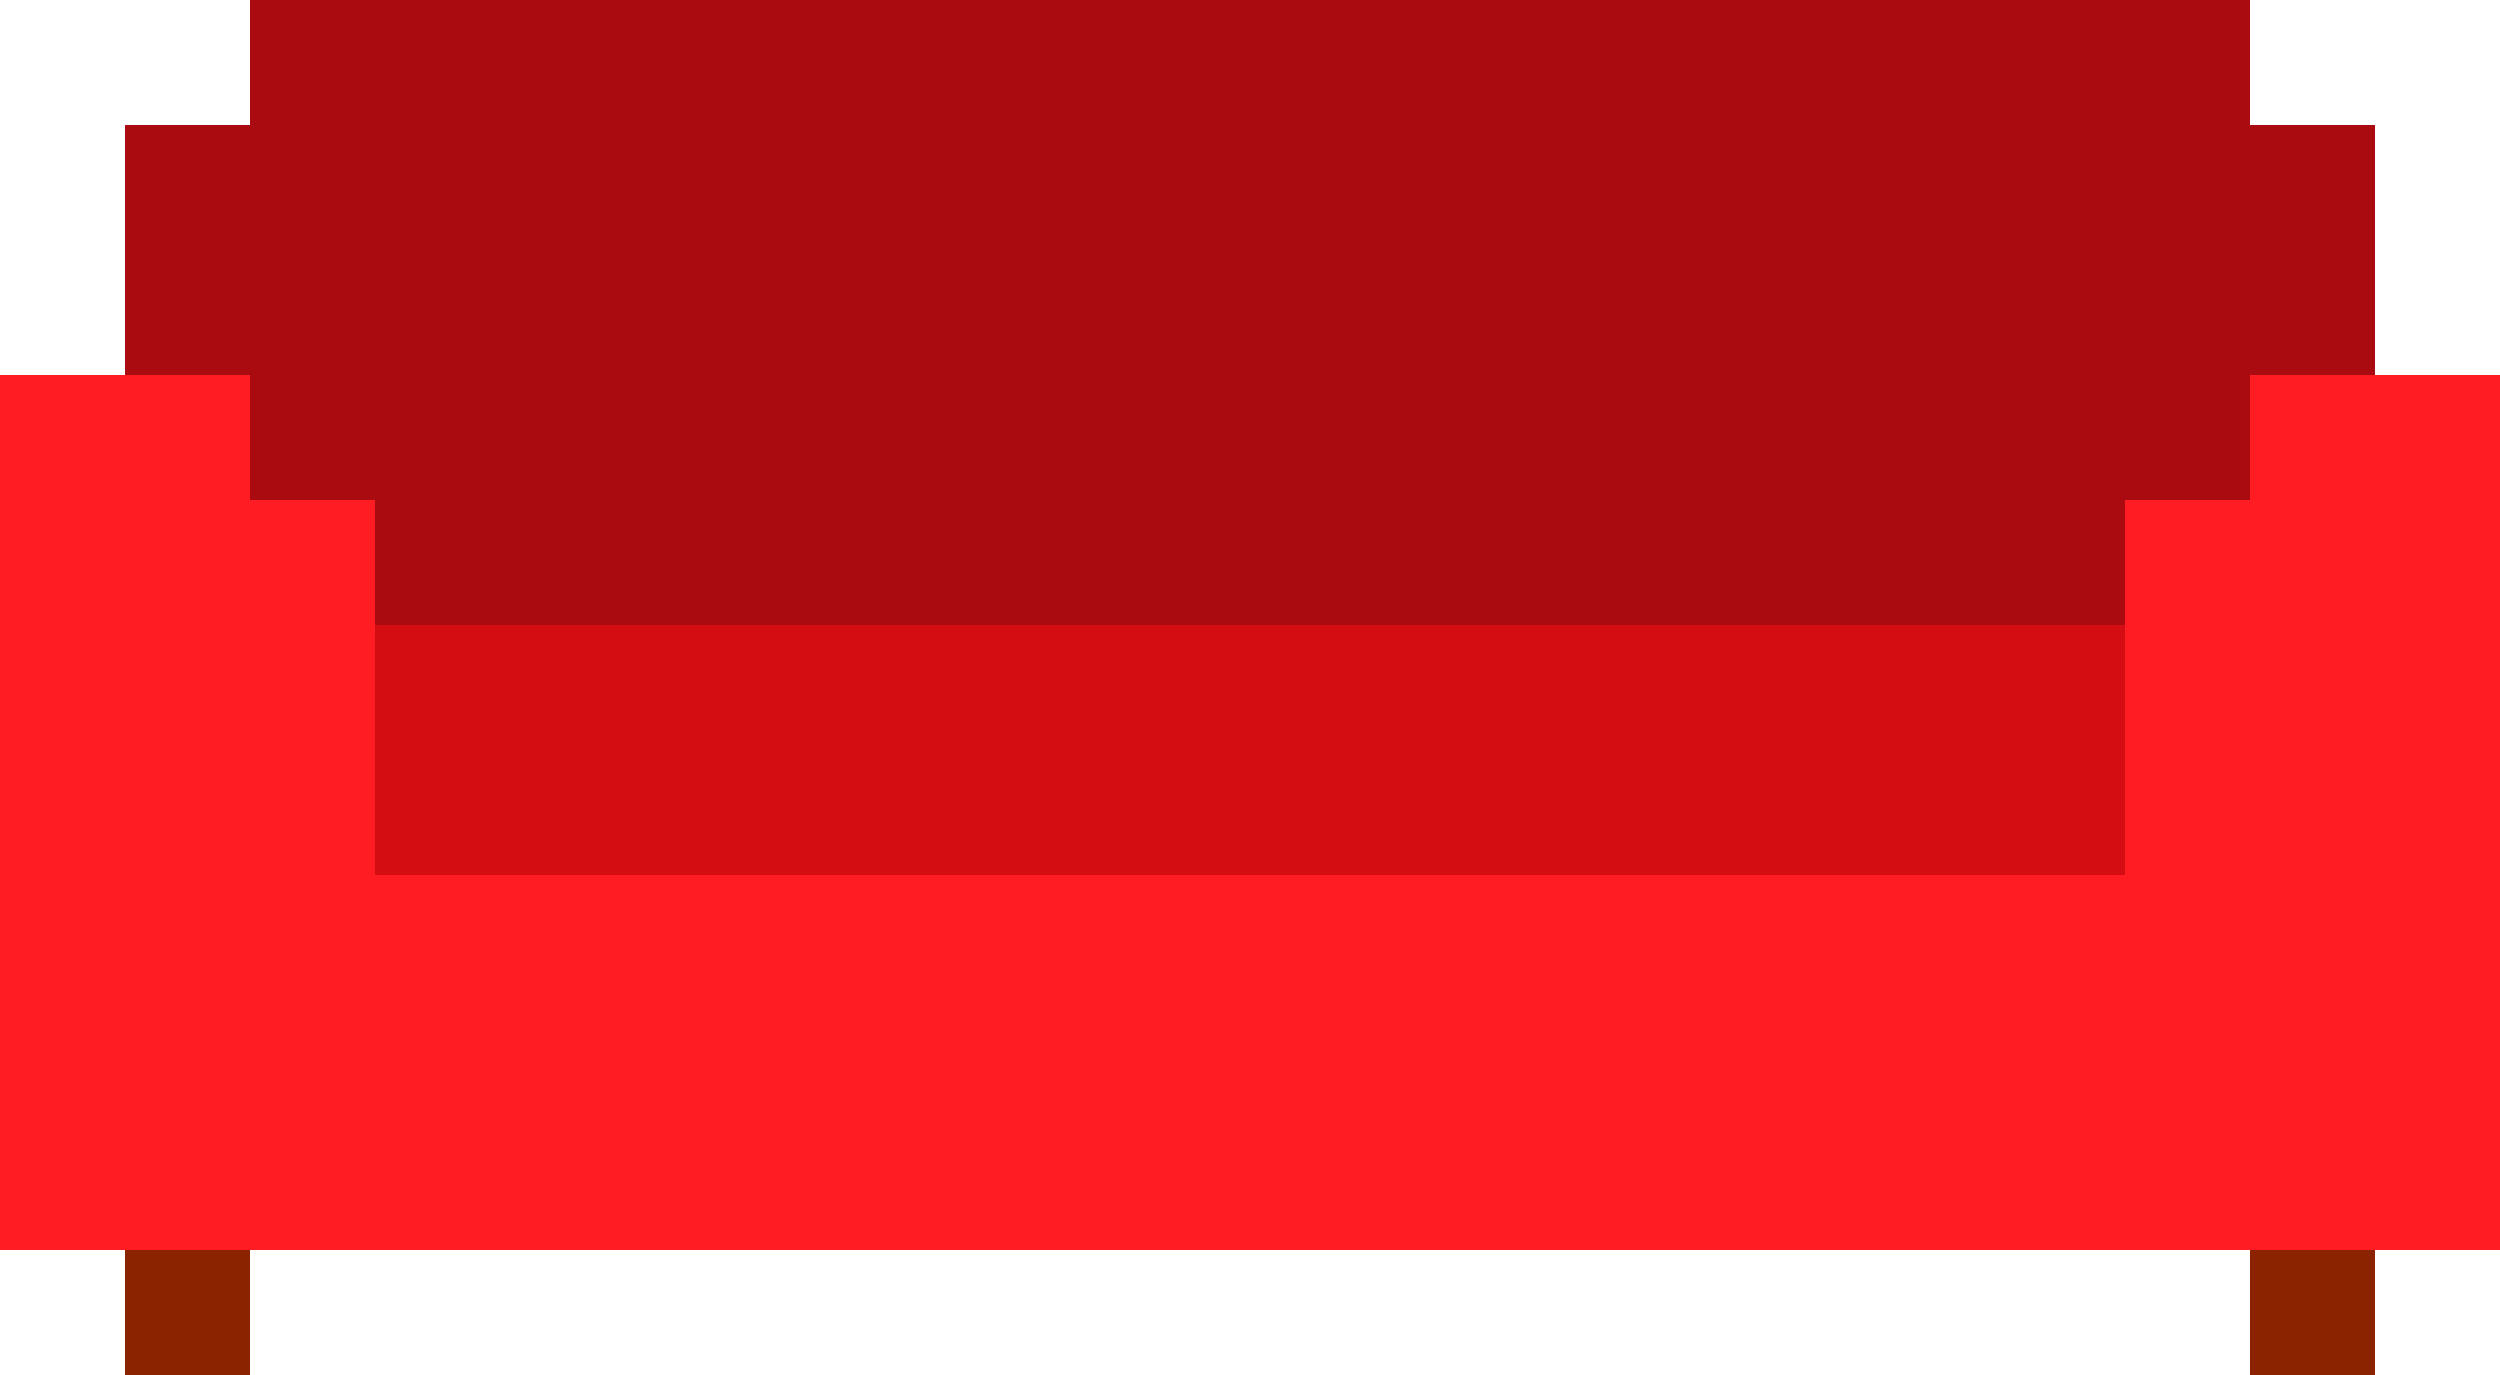 <svg width="800" height="440" fill="none" xmlns="http://www.w3.org/2000/svg"><path fill="#fff" d="M0 0h800v440H0z"/><path fill-rule="evenodd" clip-rule="evenodd" d="M720 0H80v40H40v160h720V40h-40V0Z" fill="#A90B11"/><path fill="#8C2300" d="M40 400h40v40H40zM720 400h40v40h-40z"/><path fill-rule="evenodd" clip-rule="evenodd" d="M400 200H120v80h560v-80H400Z" fill="#D40D12"/><path fill-rule="evenodd" clip-rule="evenodd" d="M0 120h80v40h40v120h560V160h40v-40h80v280H0V120Z" fill="#FF1D23"/></svg>